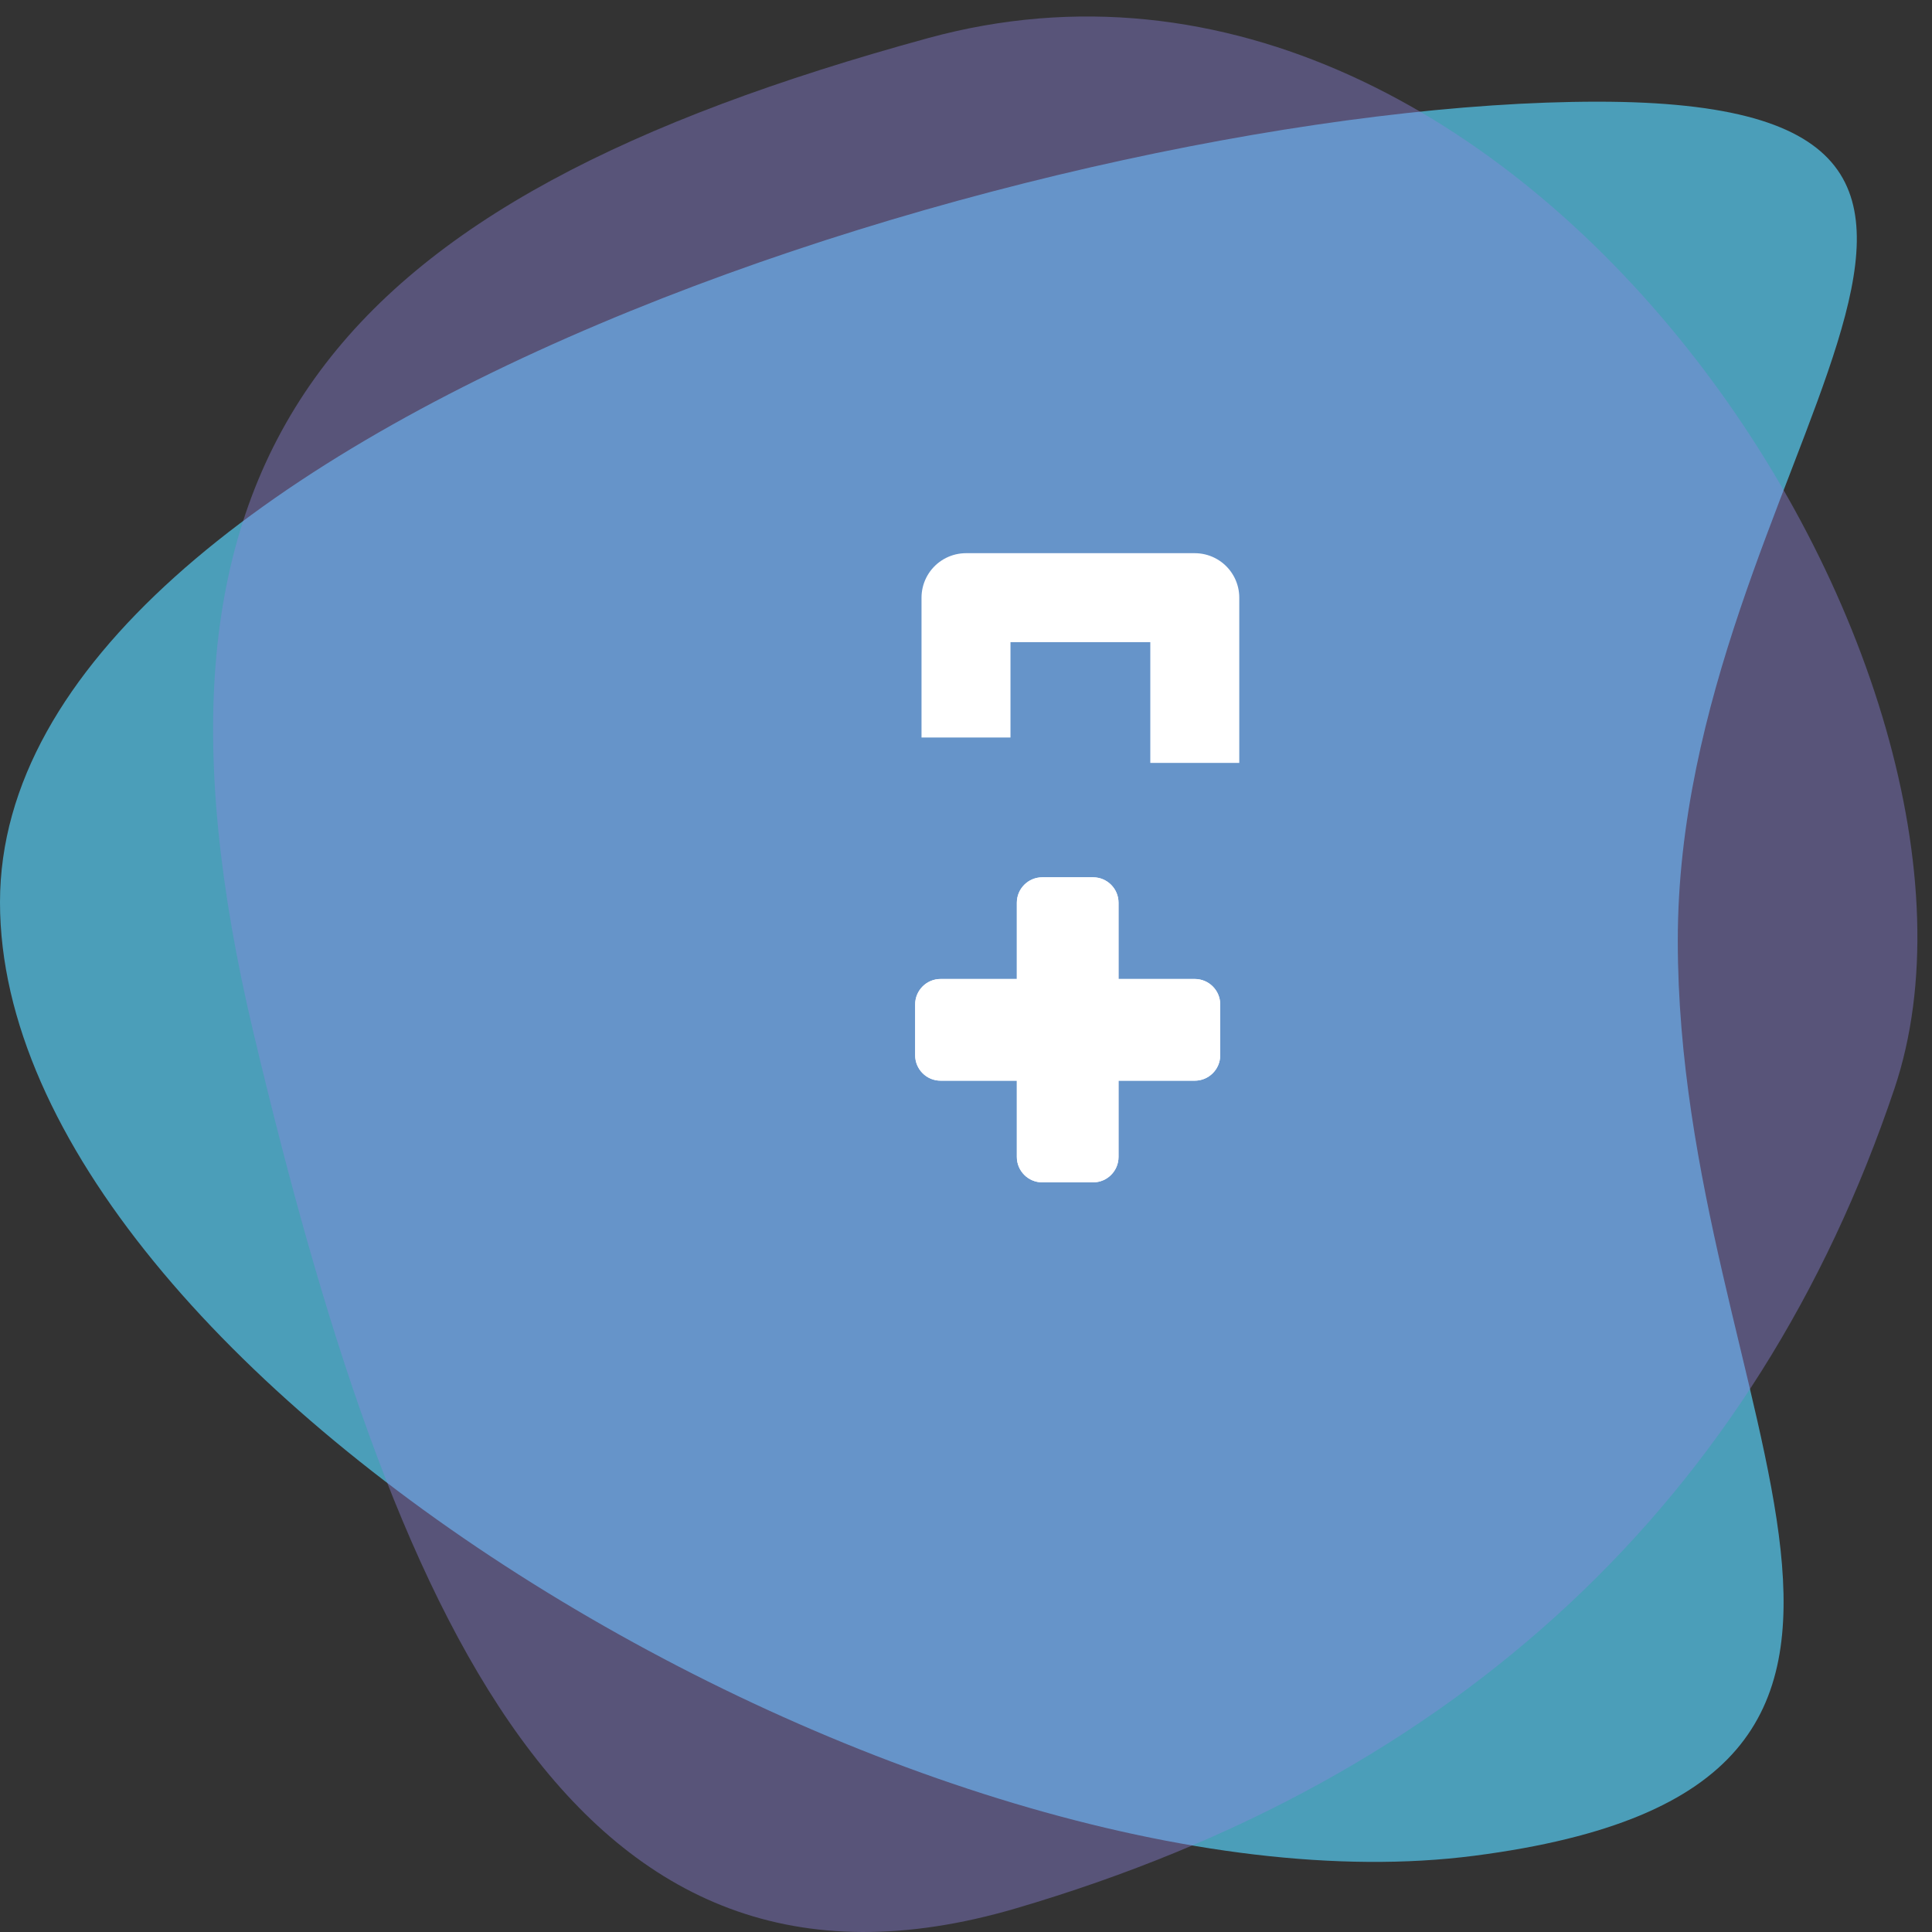 <svg width="76" height="76" viewBox="0 0 76 76" fill="none" xmlns="http://www.w3.org/2000/svg">
<rect x="0" y="0" width="76" height="76" fill="#333333" stroke="none"/>
<path opacity="0.7" d="M66 37C66 55.671 79.447 70.221 58 73C36.553 75.779 0 54.163 0 35.492C0 16.82 41.909 4 62.843 4C83.778 4 66 18.329 66 37Z" fill="#56CCF2"/>
<path opacity="0.4" d="M36.504 1.5C60.002 -4.93 79.955 26.66 74.526 42.813C69.097 58.966 57.39 69.95 39.968 75.069C22.545 80.188 15.421 63.575 9.973 40.633C4.525 17.692 13.006 7.93 36.504 1.5Z" fill="#9085E1"/>
<mask id="path-3-inside-1" fill="white">
<rect x="27" y="28.511" width="30" height="24" rx="2"/>
</mask>
<rect x="27" y="28.511" width="30" height="24" rx="2" stroke="white" stroke-width="7" stroke-linecap="round" stroke-linejoin="round" mask="url(#path-3-inside-1)"/>
<path d="M40 35.511C40 34.959 40.448 34.511 41 34.511H43C43.552 34.511 44 34.959 44 35.511V45.511C44 46.063 43.552 46.511 43 46.511H41C40.448 46.511 40 46.063 40 45.511V35.511Z" fill="white"/>
<path fill-rule="evenodd" clip-rule="evenodd" d="M43 35.511H41V45.511H43V35.511ZM41 34.511C40.448 34.511 40 34.959 40 35.511V45.511C40 46.063 40.448 46.511 41 46.511H43C43.552 46.511 44 46.063 44 45.511V35.511C44 34.959 43.552 34.511 43 34.511H41Z" fill="white"/>
<path d="M37 42.511C36.448 42.511 36 42.063 36 41.511L36 39.511C36 38.959 36.448 38.511 37 38.511L47 38.511C47.552 38.511 48 38.959 48 39.511L48 41.511C48 42.063 47.552 42.511 47 42.511L37 42.511Z" fill="white"/>
<path fill-rule="evenodd" clip-rule="evenodd" d="M37 39.511L37 41.511L47 41.511L47 39.511L37 39.511ZM36 41.511C36 42.063 36.448 42.511 37 42.511L47 42.511C47.552 42.511 48 42.063 48 41.511L48 39.511C48 38.959 47.552 38.511 47 38.511L37 38.511C36.448 38.511 36 38.959 36 39.511L36 41.511Z" fill="white"/>
<path d="M38 29.011V23.511H47V30.011" stroke="white" stroke-width="3.5" stroke-linejoin="round"/>
</svg>
